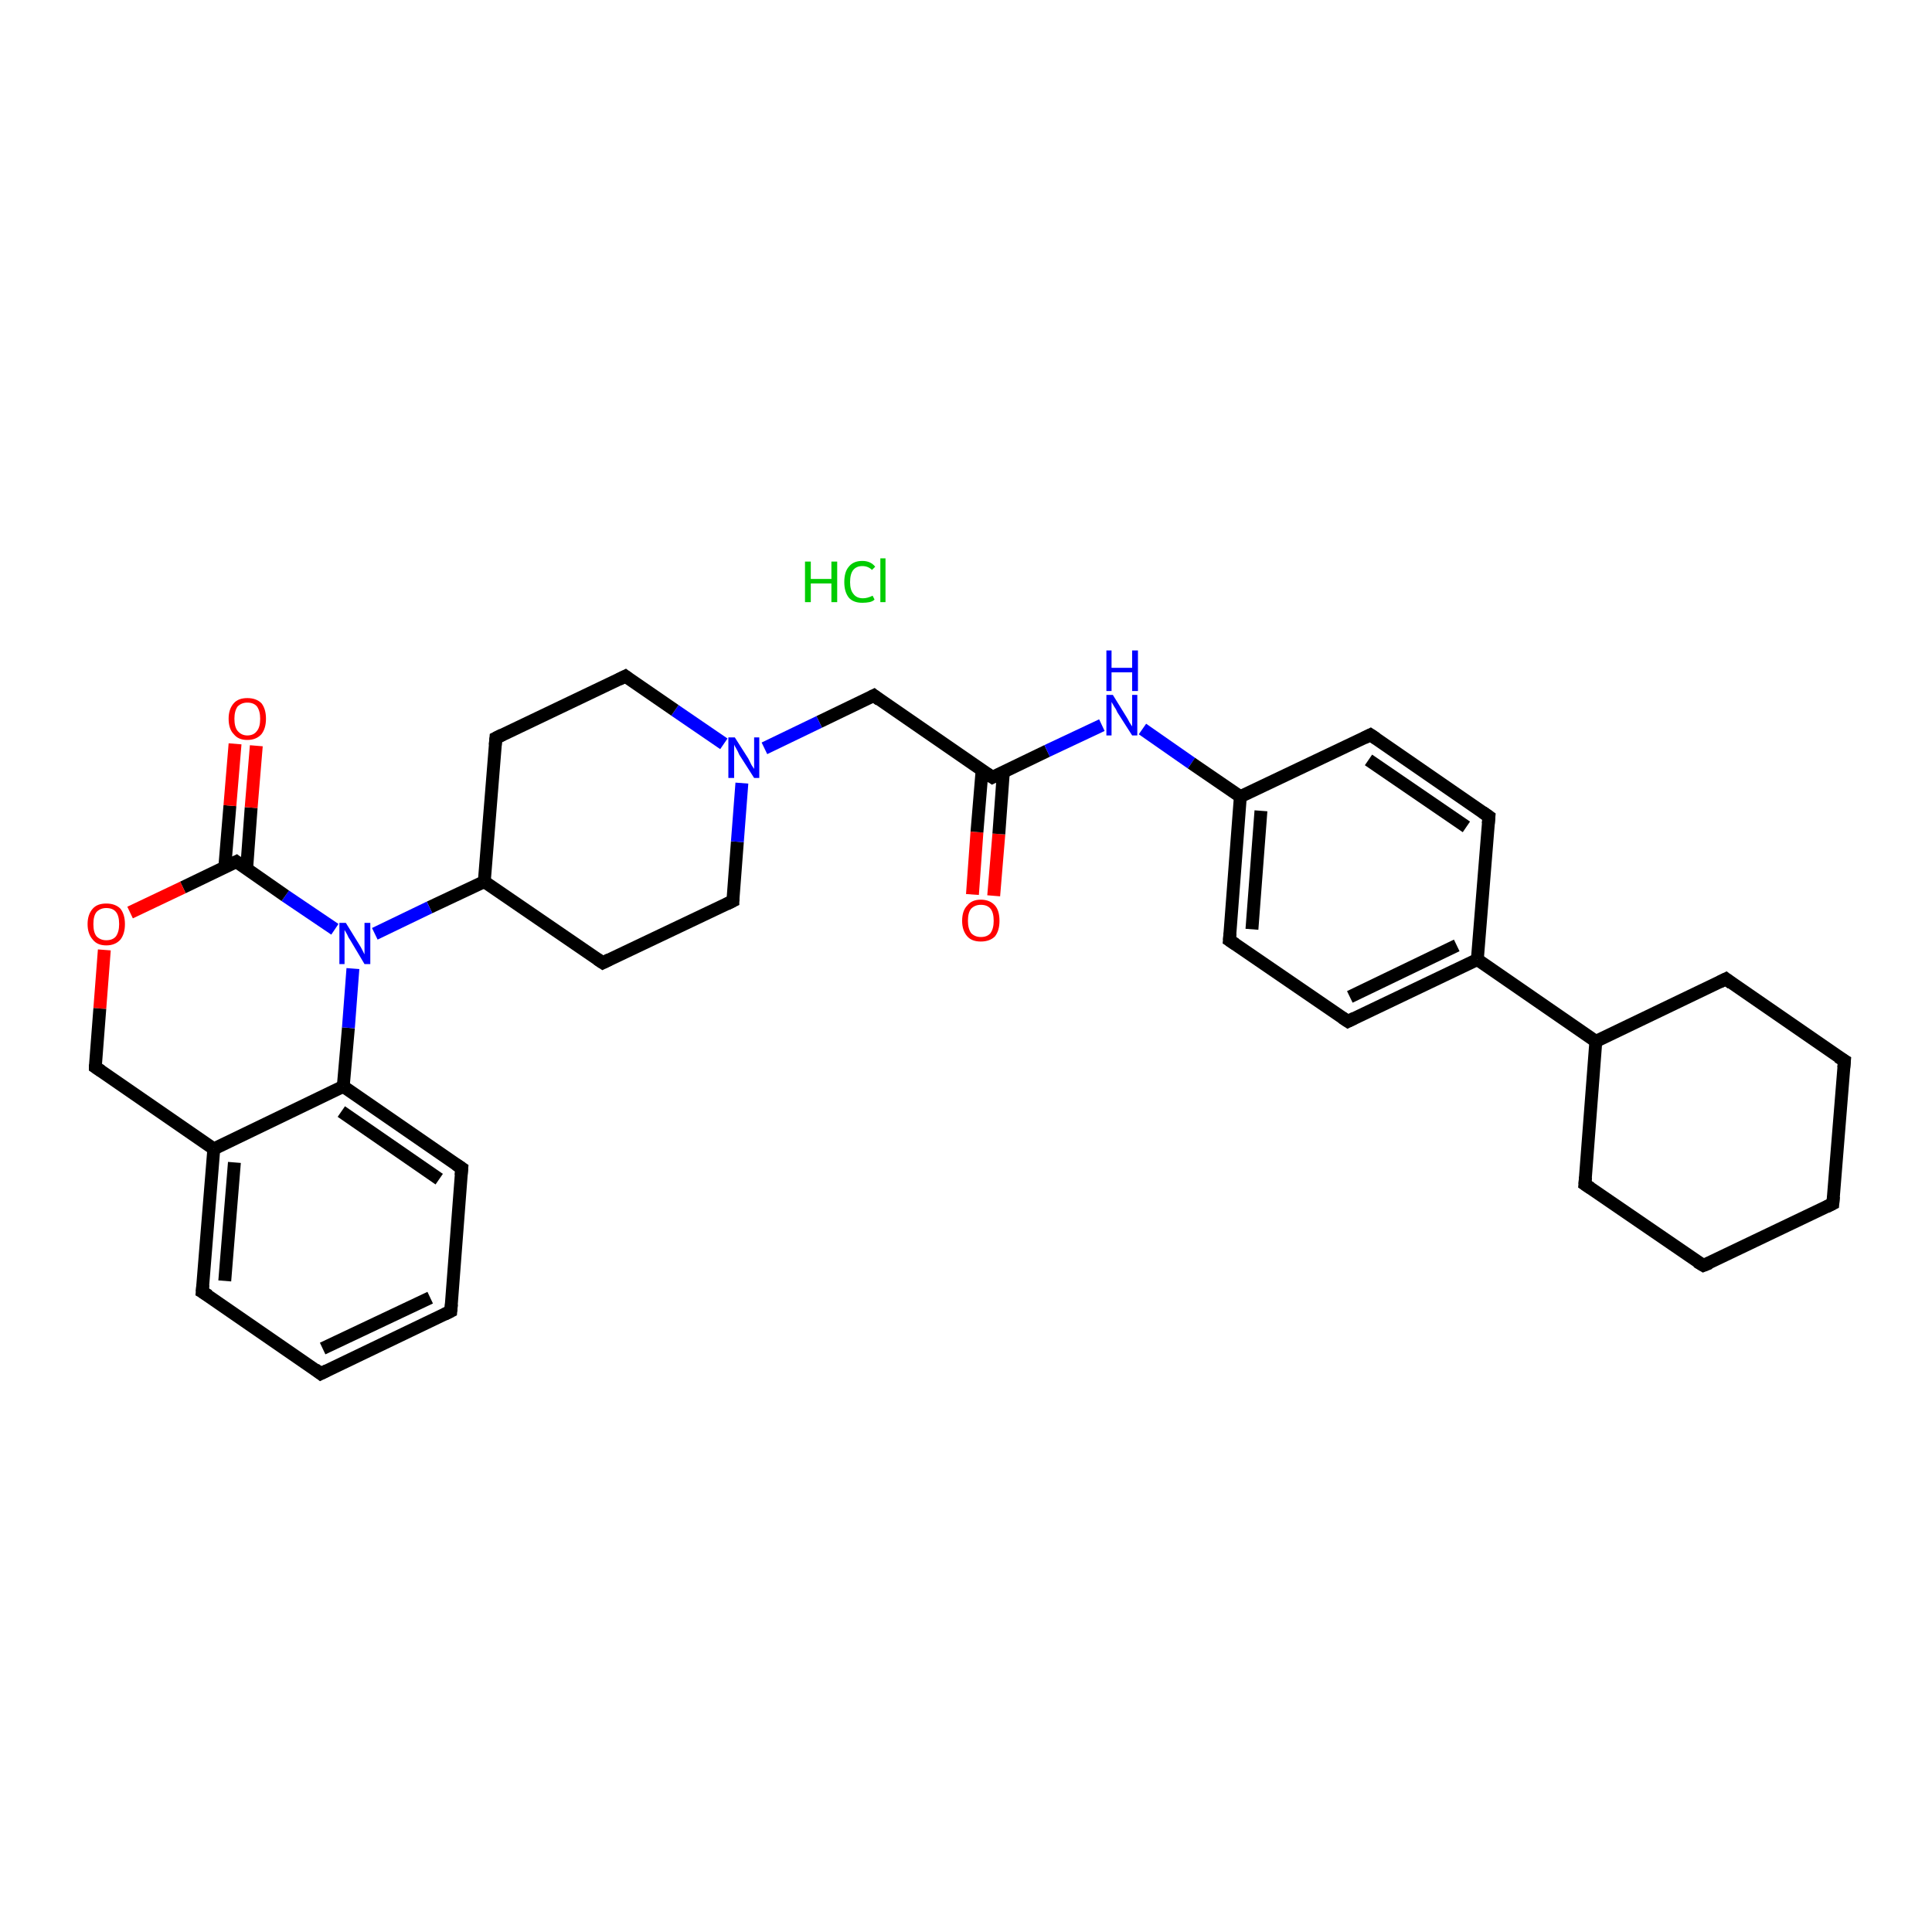 <?xml version='1.0' encoding='iso-8859-1'?>
<svg version='1.1' baseProfile='full'
              xmlns='http://www.w3.org/2000/svg'
                      xmlns:rdkit='http://www.rdkit.org/xml'
                      xmlns:xlink='http://www.w3.org/1999/xlink'
                  xml:space='preserve'
width='300px' height='300px' viewBox='0 0 300 300'>
<!-- END OF HEADER -->
<rect style='opacity:1.0;fill:#FFFFFF;stroke:none' width='300.0' height='300.0' x='0.0' y='0.0'> </rect>
<path class='bond-0 atom-1 atom-2' d='M 151.0,138.9 L 151.7,129.2' style='fill:none;fill-rule:evenodd;stroke:#FF0000;stroke-width:2.0px;stroke-linecap:butt;stroke-linejoin:miter;stroke-opacity:1' />
<path class='bond-0 atom-1 atom-2' d='M 151.7,129.2 L 152.5,119.6' style='fill:none;fill-rule:evenodd;stroke:#000000;stroke-width:2.0px;stroke-linecap:butt;stroke-linejoin:miter;stroke-opacity:1' />
<path class='bond-0 atom-1 atom-2' d='M 154.3,139.1 L 155.1,129.5' style='fill:none;fill-rule:evenodd;stroke:#FF0000;stroke-width:2.0px;stroke-linecap:butt;stroke-linejoin:miter;stroke-opacity:1' />
<path class='bond-0 atom-1 atom-2' d='M 155.1,129.5 L 155.8,119.9' style='fill:none;fill-rule:evenodd;stroke:#000000;stroke-width:2.0px;stroke-linecap:butt;stroke-linejoin:miter;stroke-opacity:1' />
<path class='bond-1 atom-2 atom-3' d='M 154.1,120.7 L 135.7,108.0' style='fill:none;fill-rule:evenodd;stroke:#000000;stroke-width:2.0px;stroke-linecap:butt;stroke-linejoin:miter;stroke-opacity:1' />
<path class='bond-2 atom-3 atom-4' d='M 135.7,108.0 L 127.2,112.1' style='fill:none;fill-rule:evenodd;stroke:#000000;stroke-width:2.0px;stroke-linecap:butt;stroke-linejoin:miter;stroke-opacity:1' />
<path class='bond-2 atom-3 atom-4' d='M 127.2,112.1 L 118.7,116.2' style='fill:none;fill-rule:evenodd;stroke:#0000FF;stroke-width:2.0px;stroke-linecap:butt;stroke-linejoin:miter;stroke-opacity:1' />
<path class='bond-3 atom-4 atom-5' d='M 112.4,115.5 L 104.8,110.3' style='fill:none;fill-rule:evenodd;stroke:#0000FF;stroke-width:2.0px;stroke-linecap:butt;stroke-linejoin:miter;stroke-opacity:1' />
<path class='bond-3 atom-4 atom-5' d='M 104.8,110.3 L 97.1,105.0' style='fill:none;fill-rule:evenodd;stroke:#000000;stroke-width:2.0px;stroke-linecap:butt;stroke-linejoin:miter;stroke-opacity:1' />
<path class='bond-4 atom-5 atom-6' d='M 97.1,105.0 L 77.0,114.6' style='fill:none;fill-rule:evenodd;stroke:#000000;stroke-width:2.0px;stroke-linecap:butt;stroke-linejoin:miter;stroke-opacity:1' />
<path class='bond-5 atom-6 atom-7' d='M 77.0,114.6 L 75.2,136.9' style='fill:none;fill-rule:evenodd;stroke:#000000;stroke-width:2.0px;stroke-linecap:butt;stroke-linejoin:miter;stroke-opacity:1' />
<path class='bond-6 atom-7 atom-8' d='M 75.2,136.9 L 66.7,140.9' style='fill:none;fill-rule:evenodd;stroke:#000000;stroke-width:2.0px;stroke-linecap:butt;stroke-linejoin:miter;stroke-opacity:1' />
<path class='bond-6 atom-7 atom-8' d='M 66.7,140.9 L 58.2,145.0' style='fill:none;fill-rule:evenodd;stroke:#0000FF;stroke-width:2.0px;stroke-linecap:butt;stroke-linejoin:miter;stroke-opacity:1' />
<path class='bond-7 atom-8 atom-9' d='M 52.0,144.3 L 44.3,139.1' style='fill:none;fill-rule:evenodd;stroke:#0000FF;stroke-width:2.0px;stroke-linecap:butt;stroke-linejoin:miter;stroke-opacity:1' />
<path class='bond-7 atom-8 atom-9' d='M 44.3,139.1 L 36.7,133.8' style='fill:none;fill-rule:evenodd;stroke:#000000;stroke-width:2.0px;stroke-linecap:butt;stroke-linejoin:miter;stroke-opacity:1' />
<path class='bond-8 atom-9 atom-10' d='M 38.3,134.9 L 39.0,125.4' style='fill:none;fill-rule:evenodd;stroke:#000000;stroke-width:2.0px;stroke-linecap:butt;stroke-linejoin:miter;stroke-opacity:1' />
<path class='bond-8 atom-9 atom-10' d='M 39.0,125.4 L 39.8,115.8' style='fill:none;fill-rule:evenodd;stroke:#FF0000;stroke-width:2.0px;stroke-linecap:butt;stroke-linejoin:miter;stroke-opacity:1' />
<path class='bond-8 atom-9 atom-10' d='M 34.9,134.7 L 35.7,125.1' style='fill:none;fill-rule:evenodd;stroke:#000000;stroke-width:2.0px;stroke-linecap:butt;stroke-linejoin:miter;stroke-opacity:1' />
<path class='bond-8 atom-9 atom-10' d='M 35.7,125.1 L 36.5,115.5' style='fill:none;fill-rule:evenodd;stroke:#FF0000;stroke-width:2.0px;stroke-linecap:butt;stroke-linejoin:miter;stroke-opacity:1' />
<path class='bond-9 atom-9 atom-11' d='M 36.7,133.8 L 28.4,137.8' style='fill:none;fill-rule:evenodd;stroke:#000000;stroke-width:2.0px;stroke-linecap:butt;stroke-linejoin:miter;stroke-opacity:1' />
<path class='bond-9 atom-9 atom-11' d='M 28.4,137.8 L 20.2,141.7' style='fill:none;fill-rule:evenodd;stroke:#FF0000;stroke-width:2.0px;stroke-linecap:butt;stroke-linejoin:miter;stroke-opacity:1' />
<path class='bond-10 atom-11 atom-12' d='M 16.2,147.5 L 15.5,156.6' style='fill:none;fill-rule:evenodd;stroke:#FF0000;stroke-width:2.0px;stroke-linecap:butt;stroke-linejoin:miter;stroke-opacity:1' />
<path class='bond-10 atom-11 atom-12' d='M 15.5,156.6 L 14.8,165.7' style='fill:none;fill-rule:evenodd;stroke:#000000;stroke-width:2.0px;stroke-linecap:butt;stroke-linejoin:miter;stroke-opacity:1' />
<path class='bond-11 atom-12 atom-13' d='M 14.8,165.7 L 33.2,178.4' style='fill:none;fill-rule:evenodd;stroke:#000000;stroke-width:2.0px;stroke-linecap:butt;stroke-linejoin:miter;stroke-opacity:1' />
<path class='bond-12 atom-13 atom-14' d='M 33.2,178.4 L 31.4,200.6' style='fill:none;fill-rule:evenodd;stroke:#000000;stroke-width:2.0px;stroke-linecap:butt;stroke-linejoin:miter;stroke-opacity:1' />
<path class='bond-12 atom-13 atom-14' d='M 36.4,180.5 L 34.9,198.9' style='fill:none;fill-rule:evenodd;stroke:#000000;stroke-width:2.0px;stroke-linecap:butt;stroke-linejoin:miter;stroke-opacity:1' />
<path class='bond-13 atom-14 atom-15' d='M 31.4,200.6 L 49.8,213.3' style='fill:none;fill-rule:evenodd;stroke:#000000;stroke-width:2.0px;stroke-linecap:butt;stroke-linejoin:miter;stroke-opacity:1' />
<path class='bond-14 atom-15 atom-16' d='M 49.8,213.3 L 70.0,203.6' style='fill:none;fill-rule:evenodd;stroke:#000000;stroke-width:2.0px;stroke-linecap:butt;stroke-linejoin:miter;stroke-opacity:1' />
<path class='bond-14 atom-15 atom-16' d='M 50.1,209.4 L 66.8,201.5' style='fill:none;fill-rule:evenodd;stroke:#000000;stroke-width:2.0px;stroke-linecap:butt;stroke-linejoin:miter;stroke-opacity:1' />
<path class='bond-15 atom-16 atom-17' d='M 70.0,203.6 L 71.7,181.4' style='fill:none;fill-rule:evenodd;stroke:#000000;stroke-width:2.0px;stroke-linecap:butt;stroke-linejoin:miter;stroke-opacity:1' />
<path class='bond-16 atom-17 atom-18' d='M 71.7,181.4 L 53.3,168.7' style='fill:none;fill-rule:evenodd;stroke:#000000;stroke-width:2.0px;stroke-linecap:butt;stroke-linejoin:miter;stroke-opacity:1' />
<path class='bond-16 atom-17 atom-18' d='M 68.2,183.1 L 53.0,172.6' style='fill:none;fill-rule:evenodd;stroke:#000000;stroke-width:2.0px;stroke-linecap:butt;stroke-linejoin:miter;stroke-opacity:1' />
<path class='bond-17 atom-7 atom-19' d='M 75.2,136.9 L 93.6,149.5' style='fill:none;fill-rule:evenodd;stroke:#000000;stroke-width:2.0px;stroke-linecap:butt;stroke-linejoin:miter;stroke-opacity:1' />
<path class='bond-18 atom-19 atom-20' d='M 93.6,149.5 L 113.8,139.9' style='fill:none;fill-rule:evenodd;stroke:#000000;stroke-width:2.0px;stroke-linecap:butt;stroke-linejoin:miter;stroke-opacity:1' />
<path class='bond-19 atom-2 atom-21' d='M 154.1,120.7 L 162.6,116.6' style='fill:none;fill-rule:evenodd;stroke:#000000;stroke-width:2.0px;stroke-linecap:butt;stroke-linejoin:miter;stroke-opacity:1' />
<path class='bond-19 atom-2 atom-21' d='M 162.6,116.6 L 171.1,112.6' style='fill:none;fill-rule:evenodd;stroke:#0000FF;stroke-width:2.0px;stroke-linecap:butt;stroke-linejoin:miter;stroke-opacity:1' />
<path class='bond-20 atom-21 atom-22' d='M 177.4,113.2 L 185.0,118.5' style='fill:none;fill-rule:evenodd;stroke:#0000FF;stroke-width:2.0px;stroke-linecap:butt;stroke-linejoin:miter;stroke-opacity:1' />
<path class='bond-20 atom-21 atom-22' d='M 185.0,118.5 L 192.6,123.7' style='fill:none;fill-rule:evenodd;stroke:#000000;stroke-width:2.0px;stroke-linecap:butt;stroke-linejoin:miter;stroke-opacity:1' />
<path class='bond-21 atom-22 atom-23' d='M 192.6,123.7 L 190.9,146.0' style='fill:none;fill-rule:evenodd;stroke:#000000;stroke-width:2.0px;stroke-linecap:butt;stroke-linejoin:miter;stroke-opacity:1' />
<path class='bond-21 atom-22 atom-23' d='M 195.8,125.9 L 194.4,144.3' style='fill:none;fill-rule:evenodd;stroke:#000000;stroke-width:2.0px;stroke-linecap:butt;stroke-linejoin:miter;stroke-opacity:1' />
<path class='bond-22 atom-23 atom-24' d='M 190.9,146.0 L 209.3,158.6' style='fill:none;fill-rule:evenodd;stroke:#000000;stroke-width:2.0px;stroke-linecap:butt;stroke-linejoin:miter;stroke-opacity:1' />
<path class='bond-23 atom-24 atom-25' d='M 209.3,158.6 L 229.4,149.0' style='fill:none;fill-rule:evenodd;stroke:#000000;stroke-width:2.0px;stroke-linecap:butt;stroke-linejoin:miter;stroke-opacity:1' />
<path class='bond-23 atom-24 atom-25' d='M 209.6,154.8 L 226.2,146.8' style='fill:none;fill-rule:evenodd;stroke:#000000;stroke-width:2.0px;stroke-linecap:butt;stroke-linejoin:miter;stroke-opacity:1' />
<path class='bond-24 atom-25 atom-26' d='M 229.4,149.0 L 247.8,161.7' style='fill:none;fill-rule:evenodd;stroke:#000000;stroke-width:2.0px;stroke-linecap:butt;stroke-linejoin:miter;stroke-opacity:1' />
<path class='bond-25 atom-26 atom-27' d='M 247.8,161.7 L 246.1,183.9' style='fill:none;fill-rule:evenodd;stroke:#000000;stroke-width:2.0px;stroke-linecap:butt;stroke-linejoin:miter;stroke-opacity:1' />
<path class='bond-26 atom-27 atom-28' d='M 246.1,183.9 L 264.5,196.5' style='fill:none;fill-rule:evenodd;stroke:#000000;stroke-width:2.0px;stroke-linecap:butt;stroke-linejoin:miter;stroke-opacity:1' />
<path class='bond-27 atom-28 atom-29' d='M 264.5,196.5 L 284.6,186.9' style='fill:none;fill-rule:evenodd;stroke:#000000;stroke-width:2.0px;stroke-linecap:butt;stroke-linejoin:miter;stroke-opacity:1' />
<path class='bond-28 atom-29 atom-30' d='M 284.6,186.9 L 286.4,164.7' style='fill:none;fill-rule:evenodd;stroke:#000000;stroke-width:2.0px;stroke-linecap:butt;stroke-linejoin:miter;stroke-opacity:1' />
<path class='bond-29 atom-30 atom-31' d='M 286.4,164.7 L 268.0,152.0' style='fill:none;fill-rule:evenodd;stroke:#000000;stroke-width:2.0px;stroke-linecap:butt;stroke-linejoin:miter;stroke-opacity:1' />
<path class='bond-30 atom-25 atom-32' d='M 229.4,149.0 L 231.2,126.8' style='fill:none;fill-rule:evenodd;stroke:#000000;stroke-width:2.0px;stroke-linecap:butt;stroke-linejoin:miter;stroke-opacity:1' />
<path class='bond-31 atom-32 atom-33' d='M 231.2,126.8 L 212.8,114.1' style='fill:none;fill-rule:evenodd;stroke:#000000;stroke-width:2.0px;stroke-linecap:butt;stroke-linejoin:miter;stroke-opacity:1' />
<path class='bond-31 atom-32 atom-33' d='M 227.7,128.4 L 212.5,118.0' style='fill:none;fill-rule:evenodd;stroke:#000000;stroke-width:2.0px;stroke-linecap:butt;stroke-linejoin:miter;stroke-opacity:1' />
<path class='bond-32 atom-20 atom-4' d='M 113.8,139.9 L 114.5,130.7' style='fill:none;fill-rule:evenodd;stroke:#000000;stroke-width:2.0px;stroke-linecap:butt;stroke-linejoin:miter;stroke-opacity:1' />
<path class='bond-32 atom-20 atom-4' d='M 114.5,130.7 L 115.2,121.6' style='fill:none;fill-rule:evenodd;stroke:#0000FF;stroke-width:2.0px;stroke-linecap:butt;stroke-linejoin:miter;stroke-opacity:1' />
<path class='bond-33 atom-33 atom-22' d='M 212.8,114.1 L 192.6,123.7' style='fill:none;fill-rule:evenodd;stroke:#000000;stroke-width:2.0px;stroke-linecap:butt;stroke-linejoin:miter;stroke-opacity:1' />
<path class='bond-34 atom-18 atom-8' d='M 53.3,168.7 L 54.1,159.6' style='fill:none;fill-rule:evenodd;stroke:#000000;stroke-width:2.0px;stroke-linecap:butt;stroke-linejoin:miter;stroke-opacity:1' />
<path class='bond-34 atom-18 atom-8' d='M 54.1,159.6 L 54.8,150.4' style='fill:none;fill-rule:evenodd;stroke:#0000FF;stroke-width:2.0px;stroke-linecap:butt;stroke-linejoin:miter;stroke-opacity:1' />
<path class='bond-35 atom-31 atom-26' d='M 268.0,152.0 L 247.8,161.7' style='fill:none;fill-rule:evenodd;stroke:#000000;stroke-width:2.0px;stroke-linecap:butt;stroke-linejoin:miter;stroke-opacity:1' />
<path class='bond-36 atom-18 atom-13' d='M 53.3,168.7 L 33.2,178.4' style='fill:none;fill-rule:evenodd;stroke:#000000;stroke-width:2.0px;stroke-linecap:butt;stroke-linejoin:miter;stroke-opacity:1' />
<path d='M 153.2,120.1 L 154.1,120.7 L 154.5,120.5' style='fill:none;stroke:#000000;stroke-width:2.0px;stroke-linecap:butt;stroke-linejoin:miter;stroke-opacity:1;' />
<path d='M 136.6,108.7 L 135.7,108.0 L 135.3,108.2' style='fill:none;stroke:#000000;stroke-width:2.0px;stroke-linecap:butt;stroke-linejoin:miter;stroke-opacity:1;' />
<path d='M 97.5,105.3 L 97.1,105.0 L 96.1,105.5' style='fill:none;stroke:#000000;stroke-width:2.0px;stroke-linecap:butt;stroke-linejoin:miter;stroke-opacity:1;' />
<path d='M 78.0,114.1 L 77.0,114.6 L 76.9,115.7' style='fill:none;stroke:#000000;stroke-width:2.0px;stroke-linecap:butt;stroke-linejoin:miter;stroke-opacity:1;' />
<path d='M 37.1,134.1 L 36.7,133.8 L 36.3,134.0' style='fill:none;stroke:#000000;stroke-width:2.0px;stroke-linecap:butt;stroke-linejoin:miter;stroke-opacity:1;' />
<path d='M 14.8,165.3 L 14.8,165.7 L 15.7,166.3' style='fill:none;stroke:#000000;stroke-width:2.0px;stroke-linecap:butt;stroke-linejoin:miter;stroke-opacity:1;' />
<path d='M 31.5,199.5 L 31.4,200.6 L 32.4,201.2' style='fill:none;stroke:#000000;stroke-width:2.0px;stroke-linecap:butt;stroke-linejoin:miter;stroke-opacity:1;' />
<path d='M 48.9,212.6 L 49.8,213.3 L 50.8,212.8' style='fill:none;stroke:#000000;stroke-width:2.0px;stroke-linecap:butt;stroke-linejoin:miter;stroke-opacity:1;' />
<path d='M 69.0,204.1 L 70.0,203.6 L 70.1,202.5' style='fill:none;stroke:#000000;stroke-width:2.0px;stroke-linecap:butt;stroke-linejoin:miter;stroke-opacity:1;' />
<path d='M 71.6,182.5 L 71.7,181.4 L 70.8,180.8' style='fill:none;stroke:#000000;stroke-width:2.0px;stroke-linecap:butt;stroke-linejoin:miter;stroke-opacity:1;' />
<path d='M 92.7,148.9 L 93.6,149.5 L 94.6,149.0' style='fill:none;stroke:#000000;stroke-width:2.0px;stroke-linecap:butt;stroke-linejoin:miter;stroke-opacity:1;' />
<path d='M 112.8,140.4 L 113.8,139.9 L 113.8,139.5' style='fill:none;stroke:#000000;stroke-width:2.0px;stroke-linecap:butt;stroke-linejoin:miter;stroke-opacity:1;' />
<path d='M 191.0,144.9 L 190.9,146.0 L 191.8,146.6' style='fill:none;stroke:#000000;stroke-width:2.0px;stroke-linecap:butt;stroke-linejoin:miter;stroke-opacity:1;' />
<path d='M 208.4,158.0 L 209.3,158.6 L 210.3,158.1' style='fill:none;stroke:#000000;stroke-width:2.0px;stroke-linecap:butt;stroke-linejoin:miter;stroke-opacity:1;' />
<path d='M 246.2,182.8 L 246.1,183.9 L 247.0,184.5' style='fill:none;stroke:#000000;stroke-width:2.0px;stroke-linecap:butt;stroke-linejoin:miter;stroke-opacity:1;' />
<path d='M 263.5,195.9 L 264.5,196.5 L 265.5,196.1' style='fill:none;stroke:#000000;stroke-width:2.0px;stroke-linecap:butt;stroke-linejoin:miter;stroke-opacity:1;' />
<path d='M 283.6,187.4 L 284.6,186.9 L 284.7,185.8' style='fill:none;stroke:#000000;stroke-width:2.0px;stroke-linecap:butt;stroke-linejoin:miter;stroke-opacity:1;' />
<path d='M 286.3,165.8 L 286.4,164.7 L 285.4,164.1' style='fill:none;stroke:#000000;stroke-width:2.0px;stroke-linecap:butt;stroke-linejoin:miter;stroke-opacity:1;' />
<path d='M 268.9,152.7 L 268.0,152.0 L 267.0,152.5' style='fill:none;stroke:#000000;stroke-width:2.0px;stroke-linecap:butt;stroke-linejoin:miter;stroke-opacity:1;' />
<path d='M 231.1,127.9 L 231.2,126.8 L 230.2,126.1' style='fill:none;stroke:#000000;stroke-width:2.0px;stroke-linecap:butt;stroke-linejoin:miter;stroke-opacity:1;' />
<path d='M 213.7,114.7 L 212.8,114.1 L 211.8,114.6' style='fill:none;stroke:#000000;stroke-width:2.0px;stroke-linecap:butt;stroke-linejoin:miter;stroke-opacity:1;' />
<path class='atom-0' d='M 125.0 87.2
L 125.9 87.2
L 125.9 89.9
L 129.1 89.9
L 129.1 87.2
L 130.0 87.2
L 130.0 93.5
L 129.1 93.5
L 129.1 90.6
L 125.9 90.6
L 125.9 93.5
L 125.0 93.5
L 125.0 87.2
' fill='#00CC00'/>
<path class='atom-0' d='M 131.1 90.4
Q 131.1 88.8, 131.8 88.0
Q 132.5 87.1, 133.9 87.1
Q 135.2 87.1, 135.9 88.0
L 135.4 88.5
Q 134.8 87.9, 133.9 87.9
Q 133.0 87.9, 132.5 88.5
Q 132.0 89.1, 132.0 90.4
Q 132.0 91.6, 132.5 92.2
Q 133.0 92.9, 134.0 92.9
Q 134.7 92.9, 135.5 92.5
L 135.8 93.1
Q 135.5 93.4, 135.0 93.5
Q 134.5 93.6, 133.9 93.6
Q 132.5 93.6, 131.8 92.8
Q 131.1 91.9, 131.1 90.4
' fill='#00CC00'/>
<path class='atom-0' d='M 136.7 86.7
L 137.5 86.7
L 137.5 93.5
L 136.7 93.5
L 136.7 86.7
' fill='#00CC00'/>
<path class='atom-1' d='M 149.4 143.0
Q 149.4 141.4, 150.2 140.6
Q 150.9 139.7, 152.3 139.7
Q 153.7 139.7, 154.5 140.6
Q 155.2 141.4, 155.2 143.0
Q 155.2 144.5, 154.5 145.4
Q 153.7 146.2, 152.3 146.2
Q 150.9 146.2, 150.2 145.4
Q 149.4 144.5, 149.4 143.0
M 152.3 145.5
Q 153.3 145.5, 153.8 144.9
Q 154.3 144.2, 154.3 143.0
Q 154.3 141.7, 153.8 141.1
Q 153.3 140.5, 152.3 140.5
Q 151.4 140.5, 150.8 141.1
Q 150.3 141.7, 150.3 143.0
Q 150.3 144.2, 150.8 144.9
Q 151.4 145.5, 152.3 145.5
' fill='#FF0000'/>
<path class='atom-4' d='M 114.1 114.5
L 116.2 117.8
Q 116.4 118.2, 116.7 118.8
Q 117.1 119.4, 117.1 119.4
L 117.1 114.5
L 117.9 114.5
L 117.9 120.8
L 117.1 120.8
L 114.8 117.2
Q 114.6 116.7, 114.3 116.2
Q 114.0 115.7, 114.0 115.6
L 114.0 120.8
L 113.1 120.8
L 113.1 114.5
L 114.1 114.5
' fill='#0000FF'/>
<path class='atom-8' d='M 53.7 143.3
L 55.8 146.7
Q 56.0 147.0, 56.3 147.6
Q 56.6 148.2, 56.6 148.2
L 56.6 143.3
L 57.5 143.3
L 57.5 149.7
L 56.6 149.7
L 54.4 146.0
Q 54.1 145.6, 53.9 145.1
Q 53.6 144.6, 53.5 144.4
L 53.5 149.7
L 52.7 149.7
L 52.7 143.3
L 53.7 143.3
' fill='#0000FF'/>
<path class='atom-10' d='M 35.5 111.6
Q 35.5 110.1, 36.3 109.2
Q 37.0 108.4, 38.4 108.4
Q 39.8 108.4, 40.6 109.2
Q 41.3 110.1, 41.3 111.6
Q 41.3 113.1, 40.6 114.0
Q 39.8 114.9, 38.4 114.9
Q 37.0 114.9, 36.3 114.0
Q 35.5 113.2, 35.5 111.6
M 38.4 114.2
Q 39.4 114.2, 39.9 113.5
Q 40.4 112.9, 40.4 111.6
Q 40.4 110.4, 39.9 109.7
Q 39.4 109.1, 38.4 109.1
Q 37.5 109.1, 36.9 109.7
Q 36.4 110.4, 36.4 111.6
Q 36.4 112.9, 36.9 113.5
Q 37.5 114.2, 38.4 114.2
' fill='#FF0000'/>
<path class='atom-11' d='M 13.6 143.5
Q 13.6 142.0, 14.4 141.1
Q 15.1 140.3, 16.5 140.3
Q 17.9 140.3, 18.7 141.1
Q 19.4 142.0, 19.4 143.5
Q 19.4 145.0, 18.7 145.9
Q 17.9 146.8, 16.5 146.8
Q 15.1 146.8, 14.4 145.9
Q 13.6 145.0, 13.6 143.5
M 16.5 146.0
Q 17.5 146.0, 18.0 145.4
Q 18.5 144.7, 18.5 143.5
Q 18.5 142.2, 18.0 141.6
Q 17.5 141.0, 16.5 141.0
Q 15.6 141.0, 15.0 141.6
Q 14.5 142.2, 14.5 143.5
Q 14.5 144.8, 15.0 145.4
Q 15.6 146.0, 16.5 146.0
' fill='#FF0000'/>
<path class='atom-21' d='M 172.8 107.9
L 174.9 111.3
Q 175.1 111.6, 175.4 112.2
Q 175.8 112.8, 175.8 112.8
L 175.8 107.9
L 176.6 107.9
L 176.6 114.2
L 175.8 114.2
L 173.5 110.6
Q 173.3 110.1, 173.0 109.7
Q 172.7 109.2, 172.6 109.0
L 172.6 114.2
L 171.8 114.2
L 171.8 107.9
L 172.8 107.9
' fill='#0000FF'/>
<path class='atom-21' d='M 171.8 101.0
L 172.6 101.0
L 172.6 103.7
L 175.8 103.7
L 175.8 101.0
L 176.7 101.0
L 176.7 107.3
L 175.8 107.3
L 175.8 104.4
L 172.6 104.4
L 172.6 107.3
L 171.8 107.3
L 171.8 101.0
' fill='#0000FF'/>
</svg>
